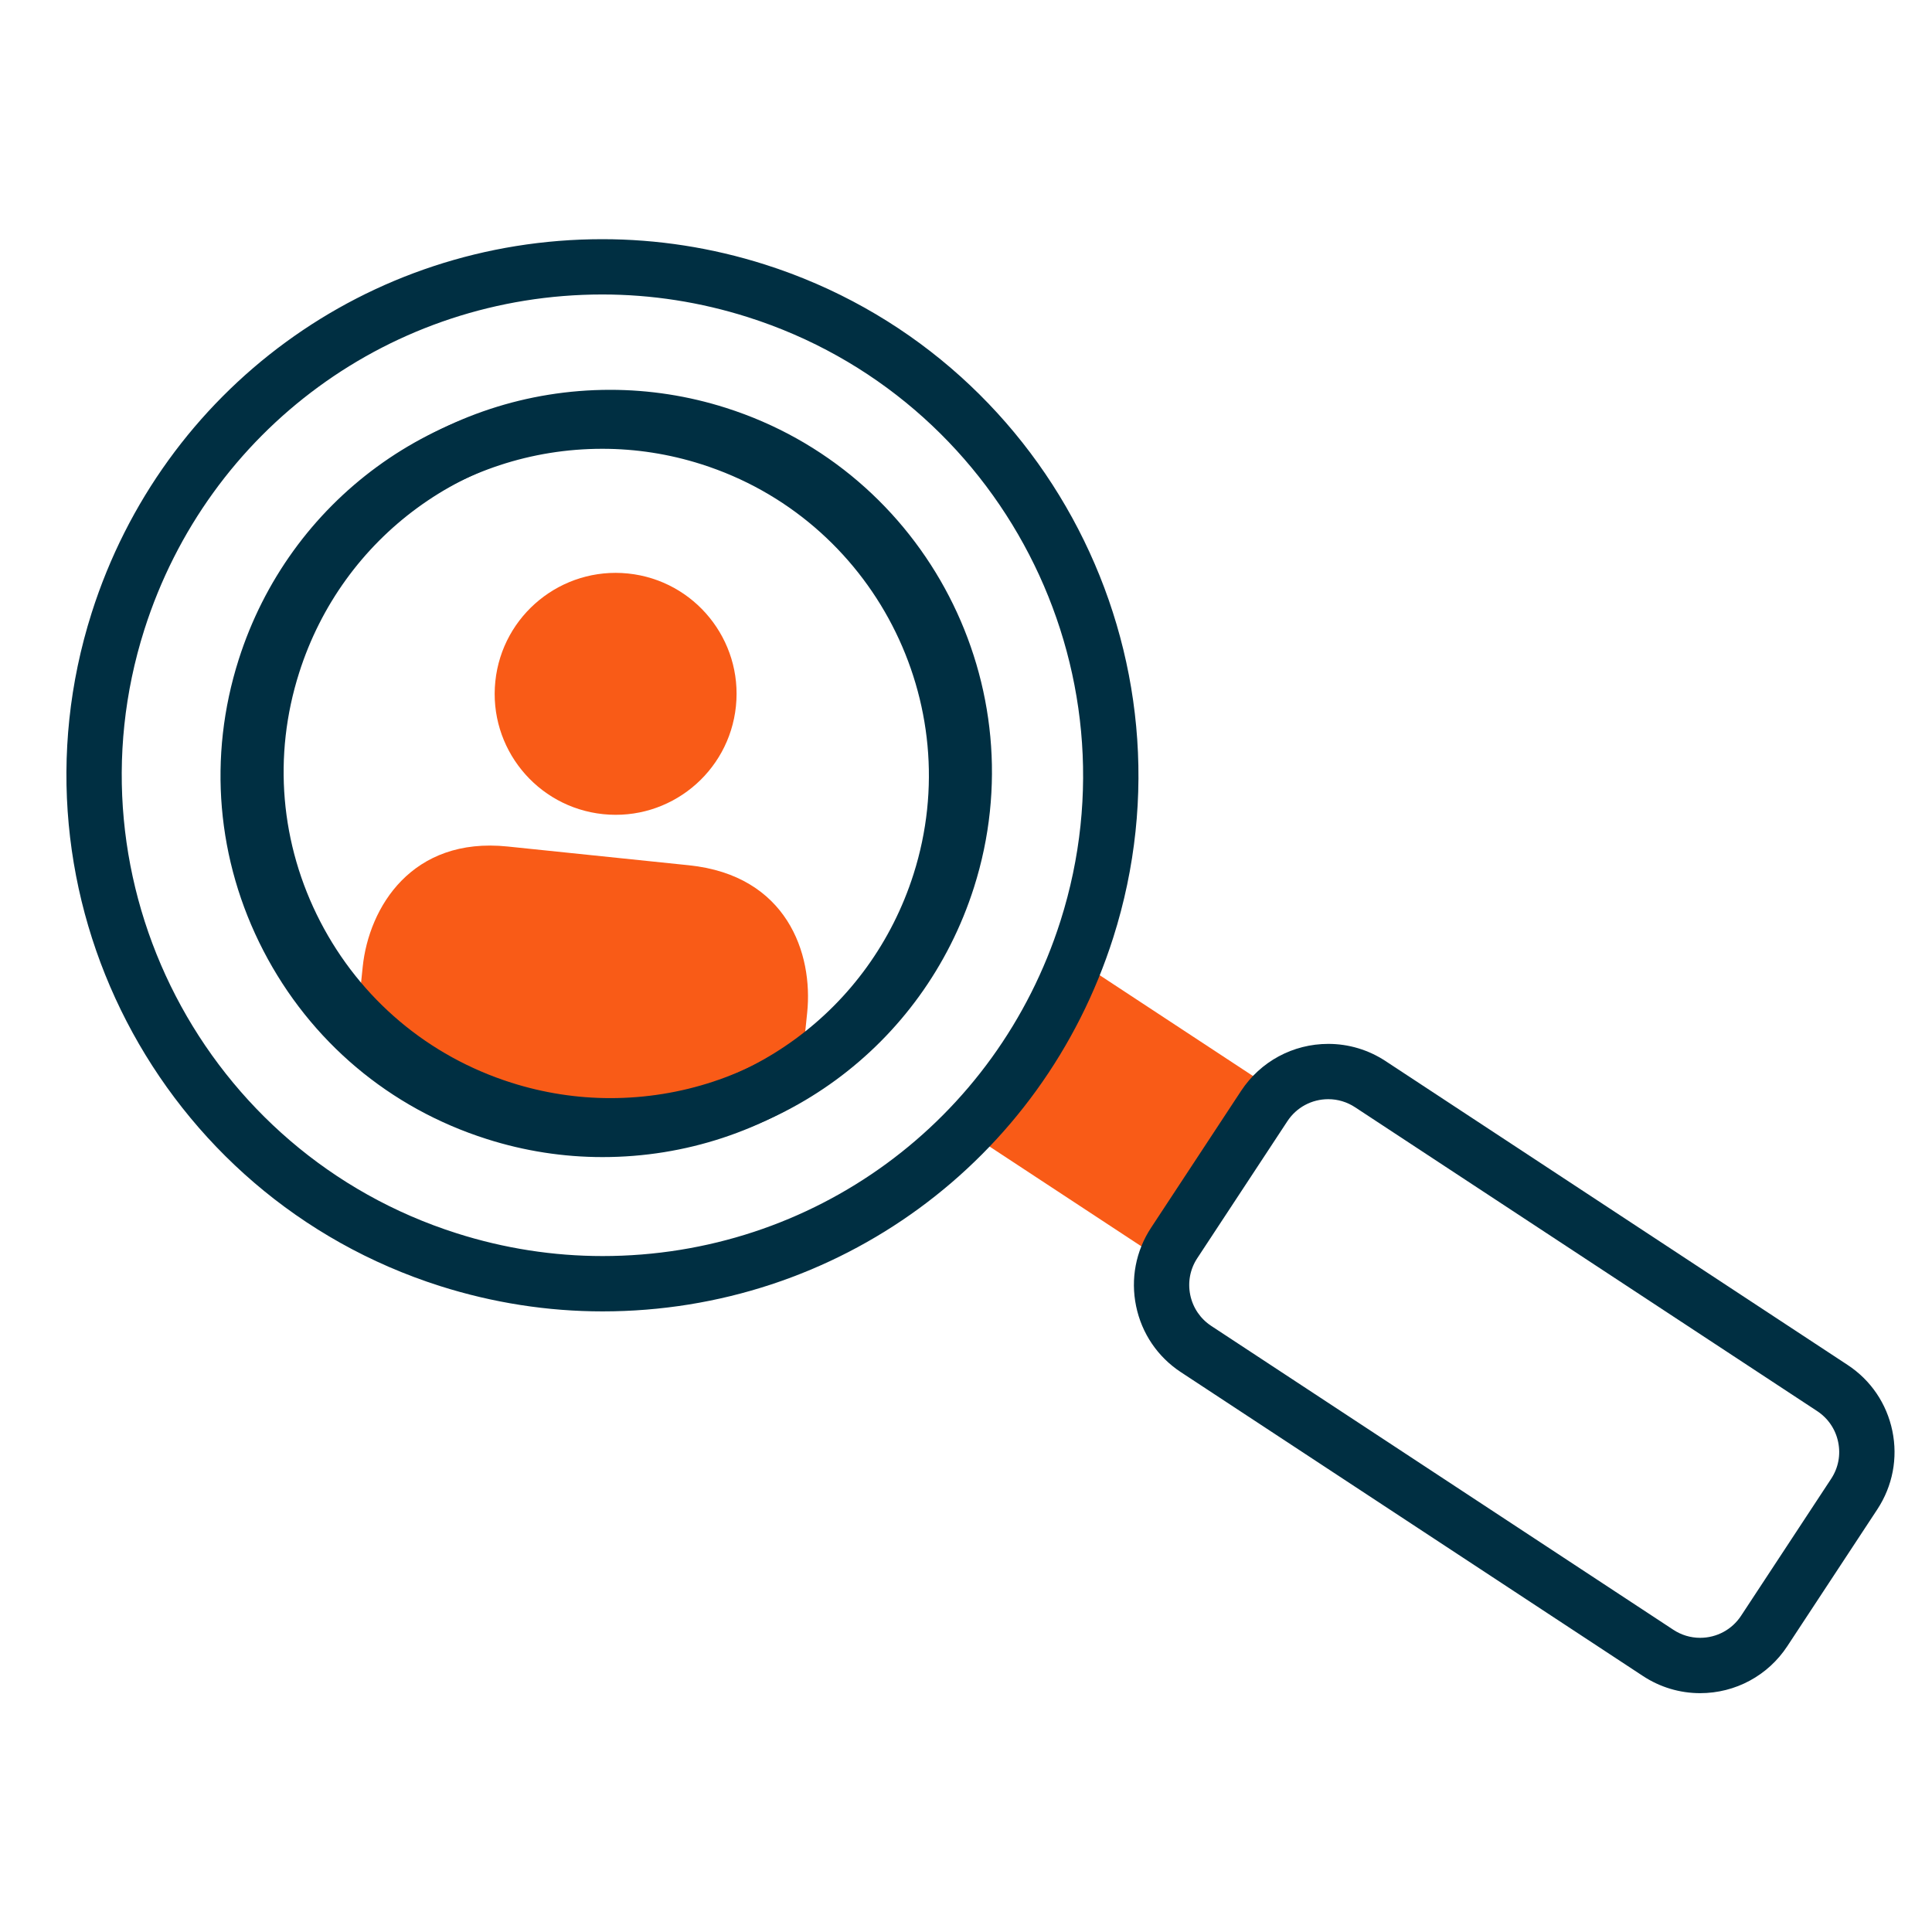 <svg xmlns="http://www.w3.org/2000/svg" xmlns:xlink="http://www.w3.org/1999/xlink" width="200" zoomAndPan="magnify" viewBox="0 0 150 150" height="200" preserveAspectRatio="xMidYMid meet" version="1.0"><defs><clipPath id="816318663a"><path d="M 88 81 L 147.75 81 L 147.75 131.836 L 88 131.836 Z M 88 81 " clip-rule="nonzero"/></clipPath><clipPath id="d16a4fb1c9"><path d="M 5 18.586 L 89 18.586 L 89 102 L 5 102 Z M 5 18.586 " clip-rule="nonzero"/></clipPath><clipPath id="81aed31000"><path d="M 43.09 48.469 L 54.891 48.469 L 54.891 60.27 L 43.09 60.27 Z M 43.09 48.469 " clip-rule="nonzero"/></clipPath><clipPath id="292f5a412b"><path d="M 48.992 48.469 C 45.734 48.469 43.09 51.109 43.09 54.367 C 43.09 57.629 45.734 60.27 48.992 60.27 C 52.25 60.27 54.891 57.629 54.891 54.367 C 54.891 51.109 52.25 48.469 48.992 48.469 Z M 48.992 48.469 " clip-rule="nonzero"/></clipPath></defs><path fill="#f95b17" d="M 57.137 54.836 C 56.602 59.996 51.988 63.746 46.828 63.211 C 41.672 62.676 37.922 58.062 38.457 52.902 C 38.992 47.746 43.605 43.996 48.766 44.527 C 53.922 45.062 57.672 49.68 57.137 54.836 Z M 57.137 54.836 " fill-opacity="1" fill-rule="nonzero"/><path fill="#f95b17" d="M 62.207 83.098 L 62.668 78.641 C 63.148 74.02 61.09 67.969 53.492 67.18 L 39.414 65.723 C 31.969 64.949 28.641 70.449 28.16 75.066 L 27.715 79.395 L 43.922 88.238 Z M 62.207 83.098 " fill-opacity="1" fill-rule="nonzero"/><path fill="#f95b17" d="M 80.285 81.734 C 78.762 84.051 76.93 86.051 74.871 87.73 L 90.273 97.855 L 98.961 84.645 L 83.598 74.543 C 82.871 77.043 81.773 79.469 80.285 81.734 Z M 80.285 81.734 " fill-opacity="1" fill-rule="nonzero"/><g clip-path="url(#816318663a)"><path fill="#002f42" d="M 132 131.457 C 130.418 131.457 128.883 130.996 127.559 130.125 L 91.684 106.535 C 89.879 105.348 88.645 103.527 88.207 101.41 C 87.77 99.293 88.18 97.129 89.367 95.324 L 96.359 84.695 C 97.863 82.41 100.391 81.047 103.129 81.047 C 104.711 81.047 106.246 81.508 107.57 82.379 L 143.441 105.969 C 145.25 107.156 146.484 108.977 146.922 111.094 C 147.359 113.211 146.945 115.371 145.758 117.18 L 138.766 127.809 C 137.266 130.094 134.734 131.457 132 131.457 Z M 103.129 85.34 C 101.84 85.34 100.652 85.98 99.949 87.055 L 92.957 97.684 C 92.398 98.531 92.207 99.547 92.41 100.539 C 92.617 101.535 93.195 102.387 94.043 102.945 L 129.918 126.535 C 130.539 126.945 131.258 127.16 132 127.16 C 133.285 127.16 134.473 126.52 135.176 125.449 L 142.168 114.816 C 142.727 113.969 142.922 112.957 142.715 111.961 C 142.512 110.969 141.93 110.113 141.082 109.555 L 105.211 85.969 C 104.59 85.559 103.867 85.34 103.129 85.34 Z M 103.129 85.34 " fill-opacity="1" fill-rule="nonzero"/></g><g clip-path="url(#d16a4fb1c9)"><path fill="#002f42" d="M 46.785 101.816 C 42.516 101.816 38.27 101.152 34.164 99.848 C 12.297 92.895 0.164 69.449 7.117 47.582 C 12.633 30.227 28.566 18.57 46.762 18.57 C 51.031 18.57 55.277 19.23 59.383 20.535 C 81.25 27.488 93.383 50.938 86.43 72.801 C 80.91 90.156 64.98 101.816 46.785 101.816 Z M 46.762 22.863 C 30.445 22.863 16.16 33.32 11.207 48.887 C 4.977 68.496 15.855 89.52 35.465 95.754 C 39.148 96.926 42.957 97.52 46.785 97.52 C 63.102 97.52 77.387 87.066 82.336 71.5 C 88.57 51.891 77.691 30.867 58.082 24.629 C 54.398 23.457 50.59 22.863 46.762 22.863 Z M 46.781 89.836 C 43.742 89.836 40.715 89.367 37.793 88.434 C 30.25 86.039 24.09 80.844 20.449 73.812 C 16.812 66.785 16.129 58.758 18.531 51.211 C 22.461 38.852 33.809 30.547 46.766 30.547 C 49.809 30.547 52.832 31.02 55.754 31.949 C 71.328 36.902 79.969 53.602 75.016 69.172 C 71.086 81.531 59.738 89.836 46.781 89.836 Z M 46.766 34.844 C 35.688 34.844 25.984 41.945 22.621 52.516 C 20.57 58.965 21.156 65.828 24.266 71.84 C 27.379 77.852 32.645 82.289 39.094 84.34 C 41.598 85.137 44.184 85.543 46.781 85.543 C 57.859 85.543 67.562 78.441 70.926 67.871 C 75.16 54.555 67.77 40.277 54.453 36.043 C 51.953 35.246 49.367 34.844 46.766 34.844 Z M 46.766 34.844 " fill-opacity="1" fill-rule="nonzero"/></g><path fill="#002f42" d="M 47.383 89.555 C 44.344 89.555 41.316 89.082 38.395 88.152 C 30.852 85.754 24.691 80.559 21.055 73.531 C 17.414 66.5 16.734 58.473 19.133 50.93 C 23.062 38.566 34.41 30.266 47.371 30.266 C 50.41 30.266 53.434 30.734 56.355 31.664 C 71.93 36.617 80.57 53.316 75.621 68.891 C 71.688 81.25 60.34 89.555 47.383 89.555 Z M 47.371 34.559 C 36.289 34.559 26.586 41.66 23.227 52.23 C 21.172 58.68 21.758 65.543 24.867 71.555 C 27.98 77.566 33.246 82.008 39.695 84.059 C 42.199 84.855 44.785 85.258 47.383 85.258 C 58.461 85.258 68.164 78.156 71.527 67.586 C 75.762 54.273 68.371 39.992 55.055 35.758 C 52.555 34.961 49.969 34.559 47.371 34.559 Z M 47.371 34.559 " fill-opacity="1" fill-rule="nonzero"/><g clip-path="url(#81aed31000)"><g clip-path="url(#292f5a412b)"><path fill="#f95b17" d="M 43.09 48.469 L 54.891 48.469 L 54.891 60.27 L 43.09 60.27 Z M 43.09 48.469 " fill-opacity="1" fill-rule="nonzero"/></g></g></svg>